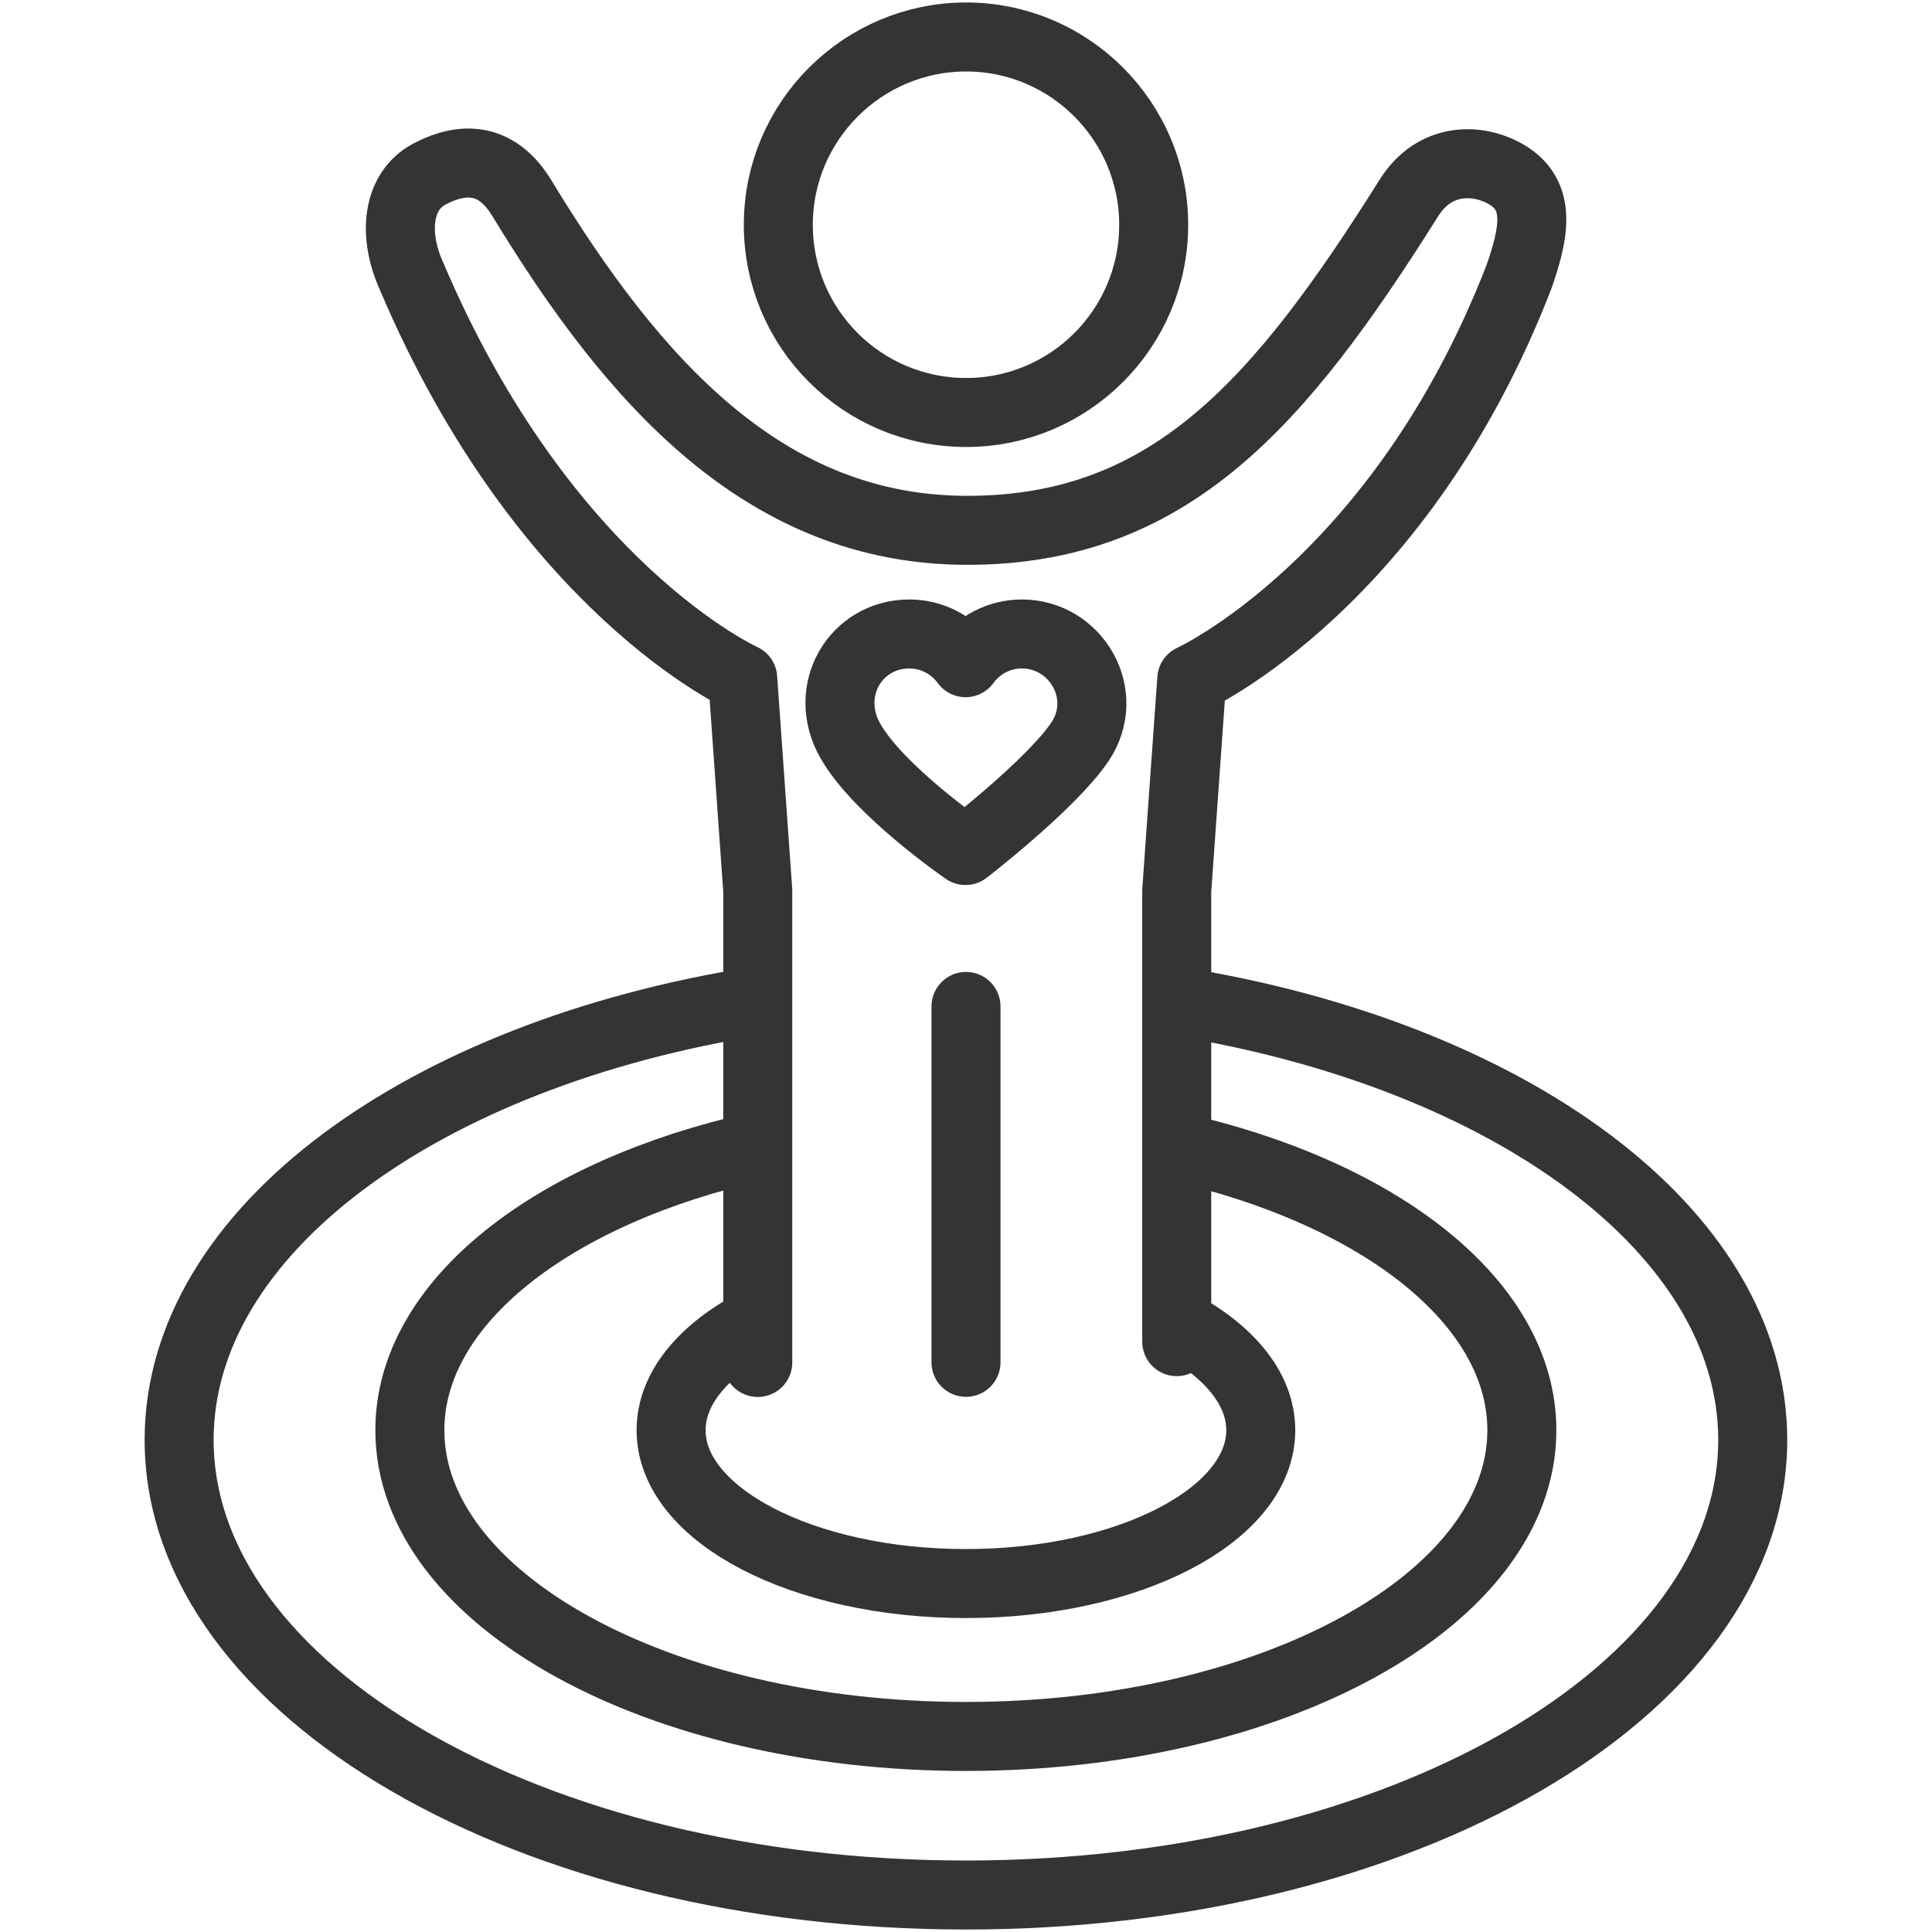 <?xml version="1.0" encoding="UTF-8"?>
<svg xmlns="http://www.w3.org/2000/svg" id="Ebene_1" data-name="Ebene 1" width="140" height="140" viewBox="0 0 140 140">
  <defs>
    <style>
      .cls-1 {
        stroke-linecap: round;
      }

      .cls-1, .cls-2 {
        stroke: #343434;
        stroke-linejoin: round;
        stroke-width: 5px;
      }

      .cls-1, .cls-2, .cls-3 {
        fill: none;
      }
    </style>
  </defs>
  <rect class="cls-3" x="-643.78" y="-380.95" width="5000" height="4000"></rect>
  <g>
    <path class="cls-1" d="m70.01,29.89c7.5,0,13.59-6.09,13.59-13.6s-6.1-13.61-13.59-13.61-13.61,6.09-13.61,13.61,6.09,13.6,13.61,13.6Z"></path>
    <path class="cls-1" d="m85.27,97.22v-32.66l1.09-15.35s15.11-6.89,23.73-29.2c1.04-3.03,1.69-5.82-.92-7.36-2.02-1.19-5.18-1.32-7.08,1.7-9.37,14.91-17.35,24.08-32,24.08s-24.19-10.76-32.28-24.08c-2.17-3.57-5.1-2.59-6.74-1.71-2.26,1.23-2.63,4.31-1.25,7.37,9.63,22.69,24,29.14,24,29.14l1.09,15.38v34.2"></path>
    <line class="cls-1" x1="70" y1="98.72" x2="70" y2="72.93"></line>
    <path class="cls-2" d="m85.3,72.56c24.06,3.87,41.71,16.64,41.71,31.78,0,18.21-25.53,32.98-57.02,32.98s-57.01-14.76-57.01-32.98c0-15.18,17.74-27.97,41.88-31.8"></path>
    <path class="cls-2" d="m85.25,83.1c14.69,3.31,25.03,11.26,25.03,20.54,0,12.26-18.04,22.19-40.29,22.19s-40.29-9.93-40.29-22.19c0-9.31,10.42-17.28,25.19-20.57"></path>
    <path class="cls-2" d="m85.1,95.79c3.87,2.01,6.26,4.78,6.26,7.85,0,6.14-9.57,11.11-21.37,11.11s-21.36-4.97-21.36-11.11c0-3.07,2.39-5.84,6.25-7.85"></path>
    <path class="cls-2" d="m69.97,61.63s6.19-4.78,8.27-7.85c2.33-3.44-.26-7.84-4.19-7.84-1.68,0-3.16.82-4.08,2.08-.92-1.26-2.4-2.08-4.08-2.08-3.87,0-6.34,4.08-4.28,7.73,2.06,3.64,8.35,7.96,8.35,7.96Z"></path>
  </g>
</svg>
